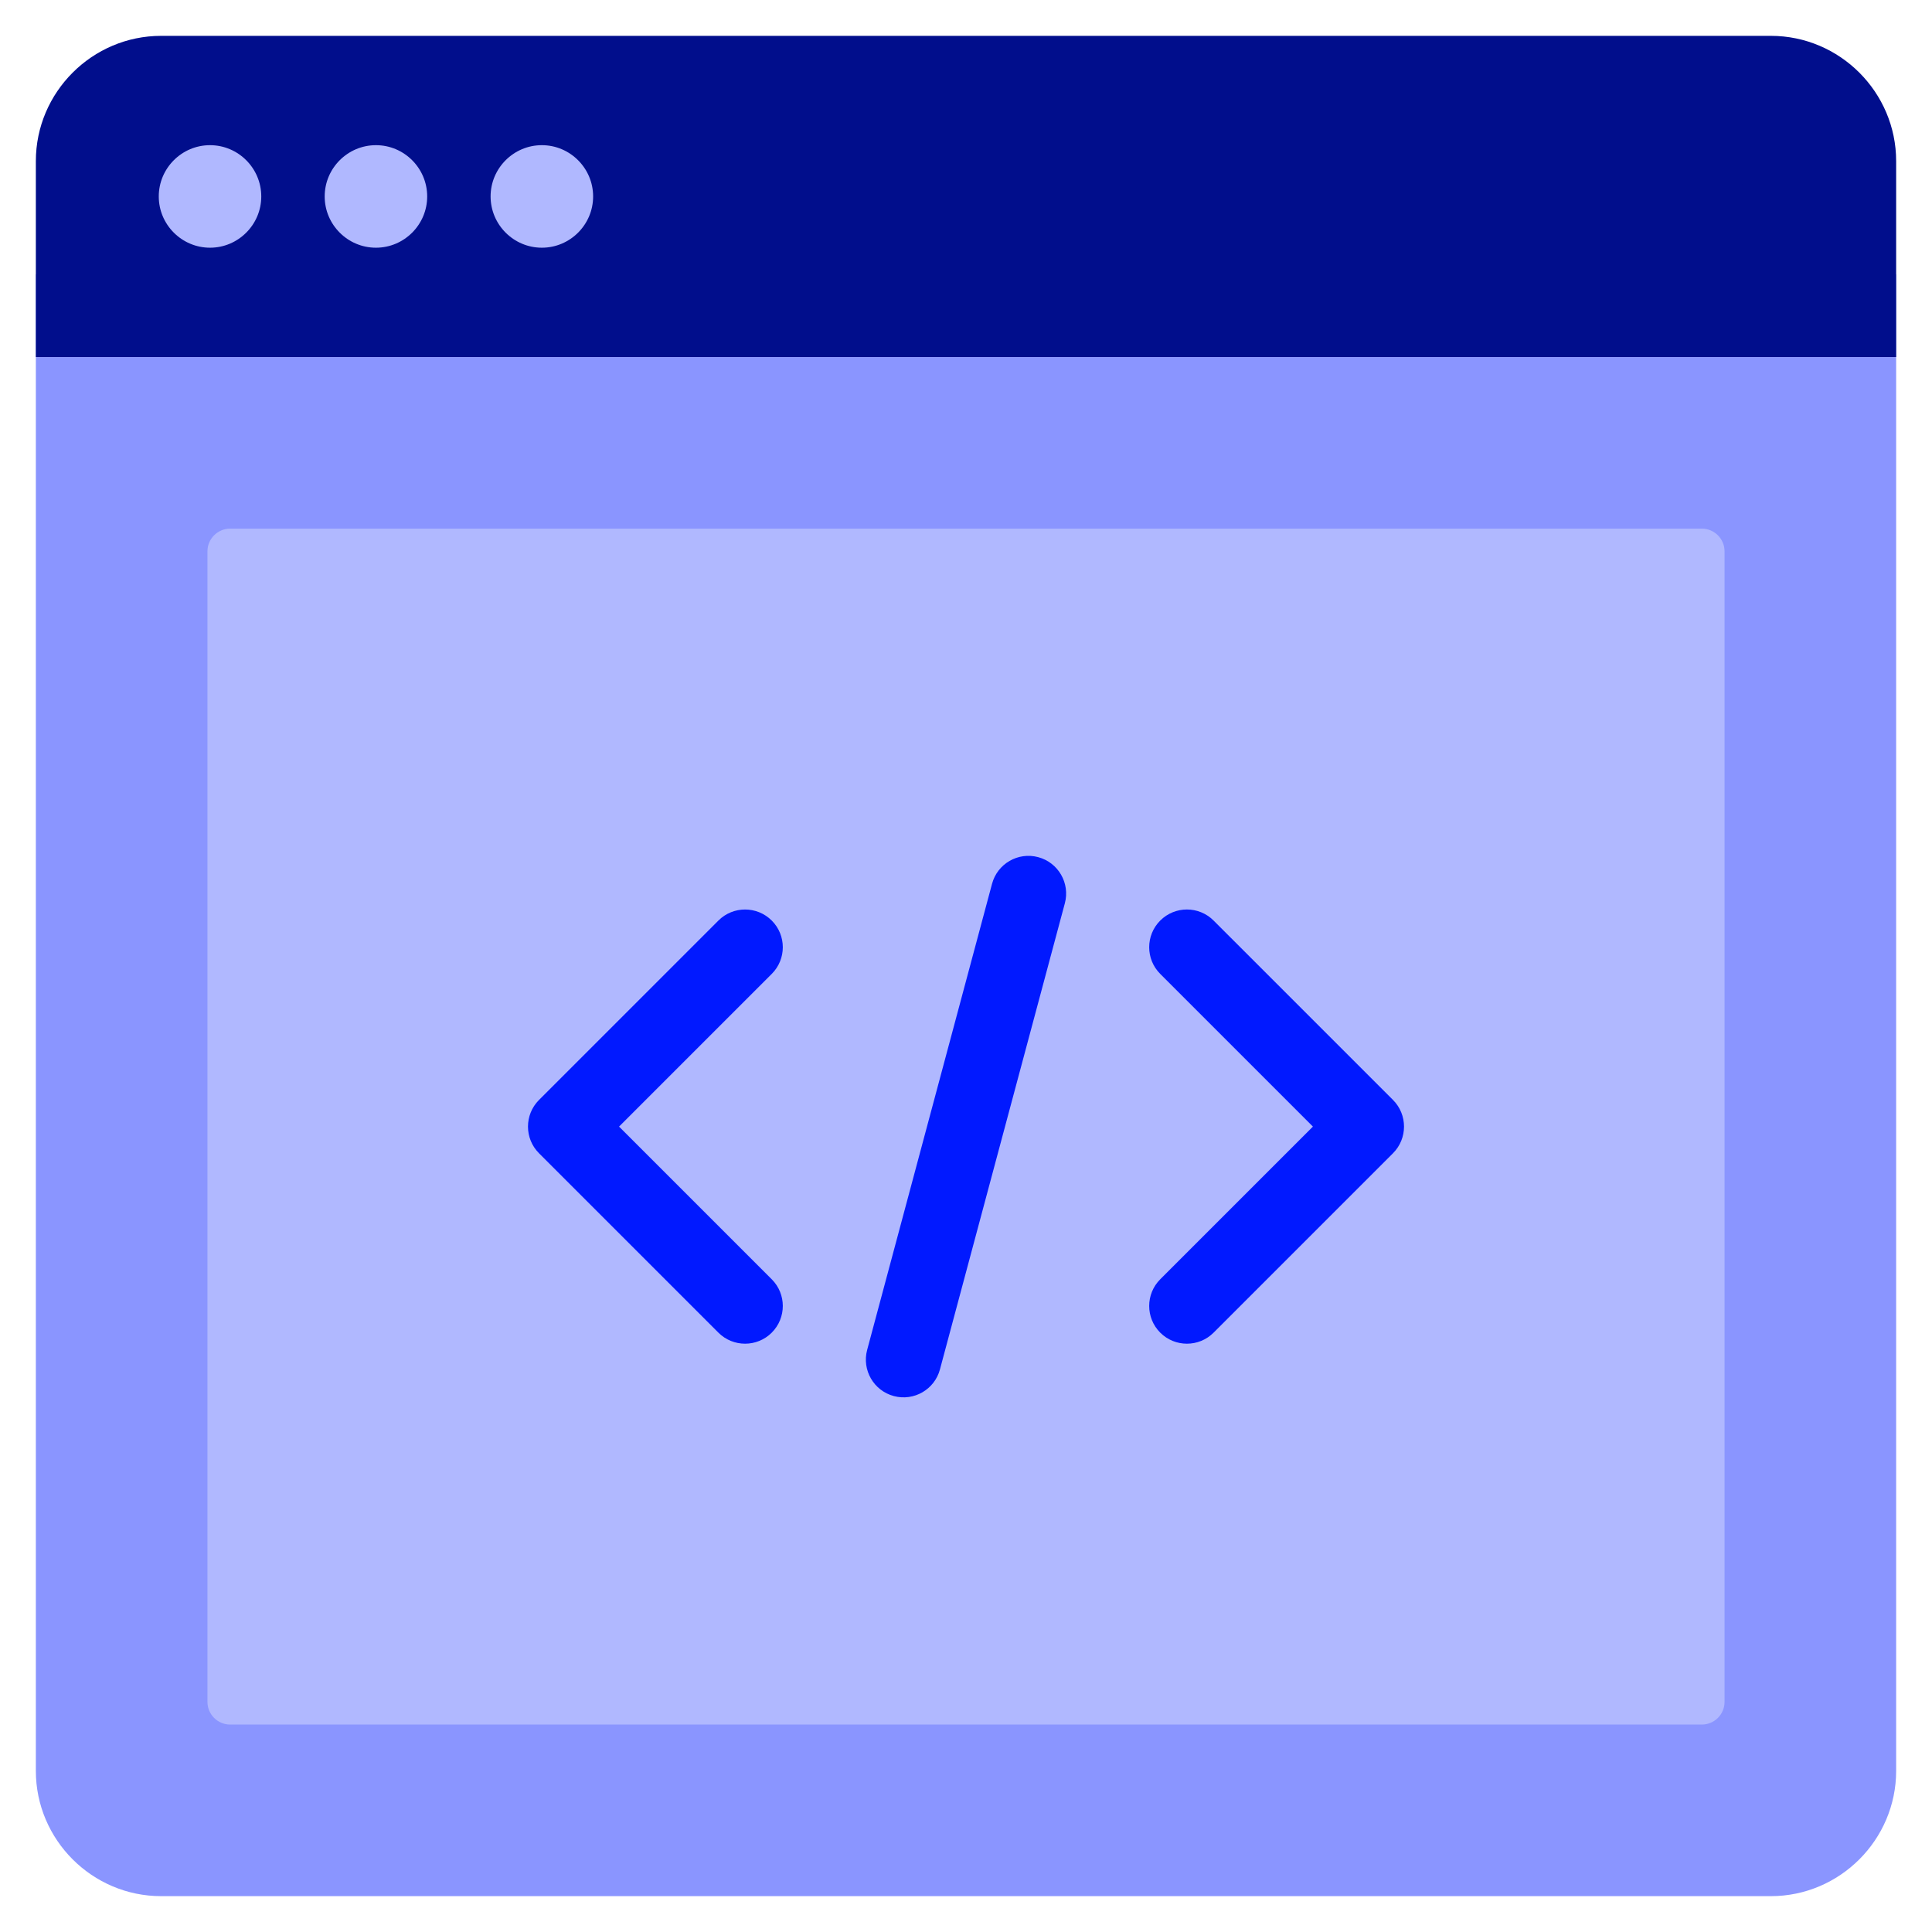 <svg width="90" height="90" viewBox="0 0 90 90" fill="none" xmlns="http://www.w3.org/2000/svg">
<path fill-rule="evenodd" clip-rule="evenodd" d="M88.33 12.78V82.494C88.33 85.704 85.704 88.33 82.494 88.33H7.506C4.296 88.33 1.67 85.704 1.67 82.494V12.78H88.33Z" fill="#8A95FF"/>
<path fill-rule="evenodd" clip-rule="evenodd" d="M10.719 24.626H79.281C79.862 24.626 80.336 25.101 80.336 25.681V79.281C80.336 79.862 79.862 80.336 79.281 80.336H10.719C10.138 80.336 9.664 79.862 9.664 79.281V25.681C9.664 25.101 10.138 24.626 10.719 24.626Z" fill="#B0B8FF"/>
<path fill-rule="evenodd" clip-rule="evenodd" d="M82.494 1.67H7.506C4.296 1.67 1.67 4.296 1.67 7.506V16.632H88.33V7.506C88.33 4.296 85.704 1.67 82.494 1.67Z" fill="#010E8C"/>
<path fill-rule="evenodd" clip-rule="evenodd" d="M9.784 11.539C11.098 11.539 12.171 10.466 12.171 9.151C12.171 7.836 11.098 6.763 9.784 6.763C8.469 6.763 7.396 7.836 7.396 9.151C7.396 10.466 8.469 11.539 9.784 11.539Z" fill="#B0B8FF"/>
<path fill-rule="evenodd" clip-rule="evenodd" d="M17.513 11.539C18.828 11.539 19.9 10.466 19.9 9.151C19.9 7.836 18.828 6.763 17.513 6.763C16.198 6.763 15.125 7.836 15.125 9.151C15.125 10.466 16.198 11.539 17.513 11.539Z" fill="#B0B8FF"/>
<path fill-rule="evenodd" clip-rule="evenodd" d="M25.242 11.539C26.557 11.539 27.63 10.466 27.63 9.151C27.63 7.836 26.557 6.763 25.242 6.763C23.927 6.763 22.854 7.836 22.854 9.151C22.854 10.466 23.927 11.539 25.242 11.539Z" fill="#B0B8FF"/>
<path fill-rule="evenodd" clip-rule="evenodd" d="M79.773 7.657C80.598 7.657 81.267 8.326 81.267 9.151C81.267 9.976 80.598 10.646 79.773 10.646H54.372C53.547 10.646 52.877 9.976 52.877 9.151C52.877 8.326 53.547 7.657 54.372 7.657H79.773Z" fill="#010E8C"/>
<path fill-rule="evenodd" clip-rule="evenodd" d="M43.787 63.791C43.537 64.728 42.575 65.284 41.638 65.034C40.701 64.784 40.145 63.822 40.395 62.885L46.213 41.171C46.463 40.235 47.425 39.678 48.362 39.929C49.299 40.179 49.855 41.141 49.605 42.078L43.787 63.791ZM35.951 59.594C36.638 60.281 36.638 61.393 35.951 62.08C35.265 62.766 34.152 62.766 33.466 62.08L25.11 53.724C24.424 53.038 24.424 51.925 25.11 51.239L33.466 42.883C34.152 42.197 35.264 42.197 35.951 42.883C36.638 43.569 36.638 44.682 35.951 45.368L28.838 52.481L35.951 59.594ZM56.534 62.08C55.848 62.766 54.735 62.766 54.048 62.08C53.362 61.393 53.362 60.281 54.048 59.594L61.161 52.481L54.048 45.368C53.362 44.682 53.362 43.569 54.048 42.883C54.735 42.196 55.848 42.196 56.534 42.883L64.89 51.238C65.576 51.925 65.576 53.037 64.89 53.724L56.534 62.08Z" fill="#0119FF"/>
</svg>
